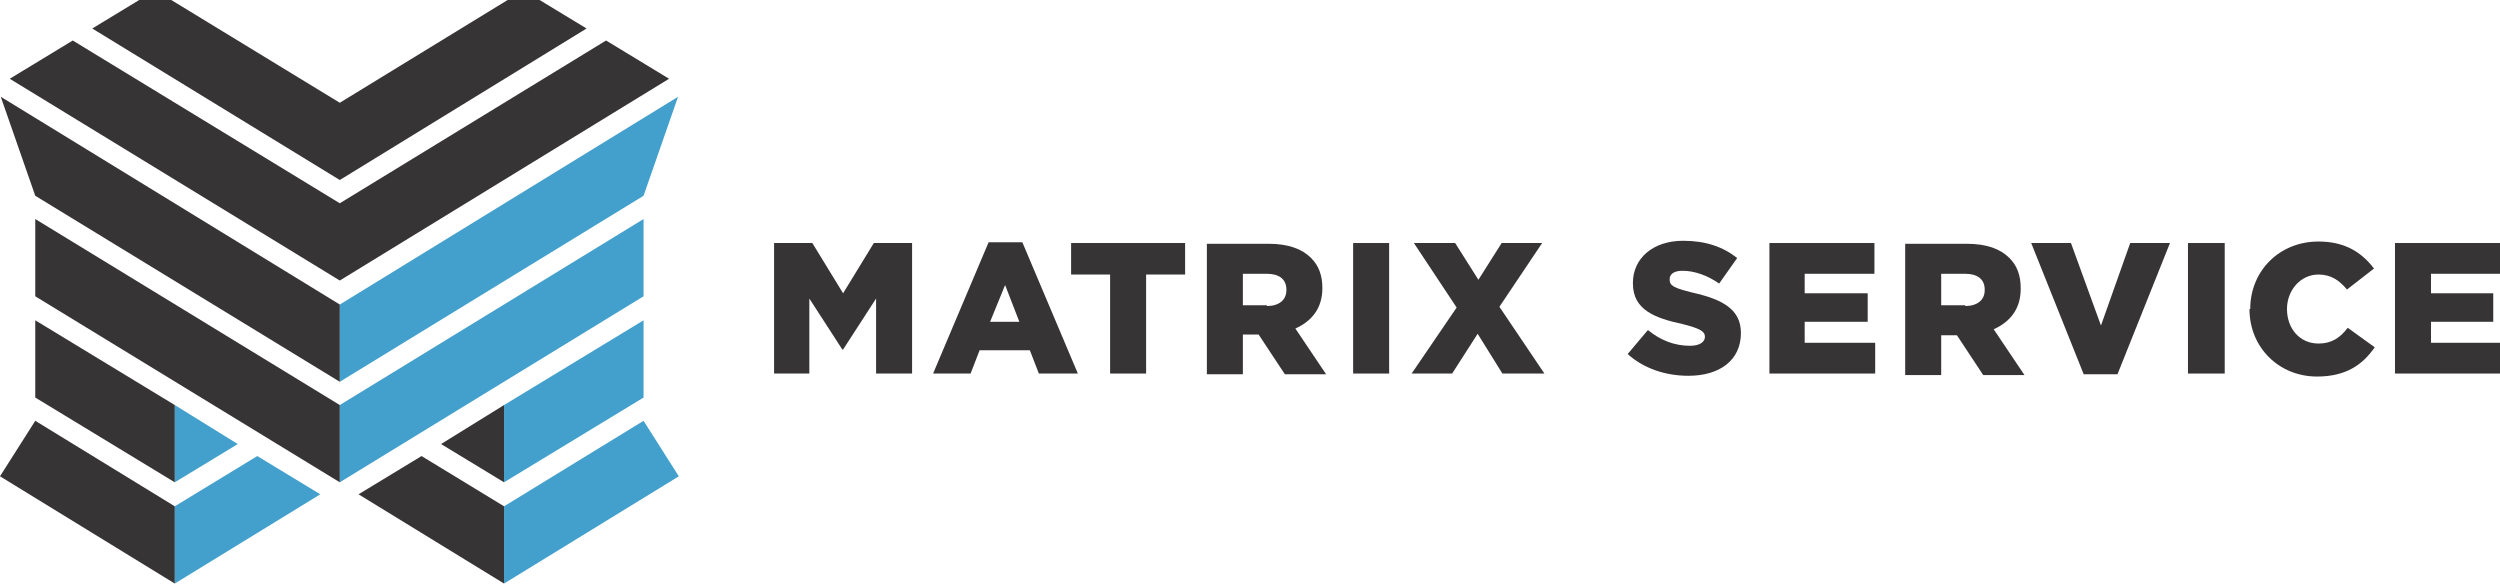 <?xml version="1.0" encoding="UTF-8"?>
<svg xmlns="http://www.w3.org/2000/svg" xmlns:xlink="http://www.w3.org/1999/xlink" xml:space="preserve" width="3.333in" height="0.778in" version="1.1" style="shape-rendering:geometricPrecision; text-rendering:geometricPrecision; image-rendering:optimizeQuality; fill-rule:evenodd; clip-rule:evenodd" viewBox="0 0 3333 778">
 <defs>
  <style type="text/css">
   
    .fil0 {fill:#373435;fill-rule:nonzero}
    .fil1 {fill:#43A0CC;fill-rule:nonzero}
   
  </style>
 </defs>
 <g id="Layer_x0020_1">
  <polygon class="fil0" points="1032,324 1083,324 1124,391 1165,324 1216,324 1216,498 1168,498 1168,398 1124,466 1123,466 1079,398 1079,498 1032,498 "></polygon>
  <path class="fil0" d="M1359 429l-19 -49 -20 49 39 0zm-42 -106l46 0 74 175 -52 0 -12 -31 -67 0 -12 31 -50 0 74 -175z"></path>
  <polygon class="fil0" points="1480,366 1428,366 1428,324 1580,324 1580,366 1528,366 1528,498 1480,498 "></polygon>
  <path class="fil0" d="M1689 408c16,0 26,-8 26,-21l0 -1c0,-14 -10,-21 -26,-21l-32 0 0 42 32 0zm-80 -83l82 0c27,0 45,7 57,19 10,10 15,23 15,40l0 0c0,27 -14,44 -36,54l41 61 -55 0 -35 -53 -21 0 0 53 -48 0 0 -174z"></path>
  <polygon class="fil0" points="1804,498 1852,498 1852,324 1804,324 "></polygon>
  <polygon class="fil0" points="2056,324 1999,409 2059,498 2003,498 1970,445 1936,498 1882,498 1942,410 1885,324 1940,324 1971,373 2002,324 "></polygon>
  <path class="fil0" d="M2170 472l27 -32c17,14 36,21 56,21 13,0 20,-5 20,-12l0 0c0,-7 -6,-11 -30,-17 -37,-8 -66,-19 -66,-54l0 -1c0,-32 26,-56 67,-56 30,0 53,8 72,23l-24 34c-16,-11 -33,-17 -49,-17 -12,0 -17,5 -17,11l0 1c0,8 6,11 30,17 40,9 65,22 65,54l0 0c0,36 -28,57 -70,57 -31,0 -60,-10 -81,-29z"></path>
  <polygon class="fil0" points="2359,324 2499,324 2499,365 2406,365 2406,391 2490,391 2490,429 2406,429 2406,457 2500,457 2500,498 2359,498 "></polygon>
  <path class="fil0" d="M2620 408c16,0 26,-8 26,-21l0 -1c0,-14 -10,-21 -26,-21l-32 0 0 42 32 0zm-80 -83l82 0c27,0 45,7 57,19 10,10 15,23 15,40l0 1c0,27 -14,44 -36,54l41 61 -55 0 -35 -53 -21 0 0 53 -48 0 0 -174z"></path>
  <polygon class="fil0" points="2708,324 2761,324 2801,434 2840,324 2893,324 2823,499 2778,499 "></polygon>
  <polygon class="fil0" points="2917,498 2966,498 2966,324 2917,324 "></polygon>
  <path class="fil0" d="M3000 412l0 0c0,-51 39,-90 91,-90 36,0 58,15 74,36l-36 28c-10,-12 -21,-20 -38,-20 -24,0 -42,21 -42,46l0 0c0,26 17,46 42,46 18,0 29,-8 39,-21l36 26c-16,23 -38,39 -77,39 -50,0 -90,-38 -90,-90z"></path>
  <polygon class="fil0" points="3193,324 3333,324 3333,365 3241,365 3241,391 3324,391 3324,429 3241,429 3241,457 3334,457 3334,498 3193,498 "></polygon>
  <polygon class="fil1" points="453,406 453,509 858,261 904,129 "></polygon>
  <polygon class="fil1" points="672,643 858,530 858,427 672,540 "></polygon>
  <polygon class="fil1" points="672,778 905,635 858,561 672,675 "></polygon>
  <polygon class="fil1" points="453,643 858,395 858,292 453,540 "></polygon>
  <polygon class="fil1" points="427,659 233,778 233,675 343,608 "></polygon>
  <polygon class="fil1" points="233,643 233,540 317,592 "></polygon>
  <polygon class="fil0" points="478,659 672,778 672,675 562,608 "></polygon>
  <polygon class="fil0" points="672,643 672,540 588,592 "></polygon>
  <polygon class="fil0" points="453,406 453,509 47,261 1,129 "></polygon>
  <polygon class="fil0" points="233,643 47,530 47,427 233,540 "></polygon>
  <polygon class="fil0" points="233,778 0,635 47,561 233,675 "></polygon>
  <polygon class="fil0" points="453,643 47,395 47,292 453,540 "></polygon>
  <polygon class="fil0" points="808,54 453,271 97,54 13,105 453,374 892,105 "></polygon>
  <polygon class="fil0" points="698,-13 453,137 207,-13 207,-13 123,38 453,240 782,38 698,-13 "></polygon>
 </g>
</svg>
